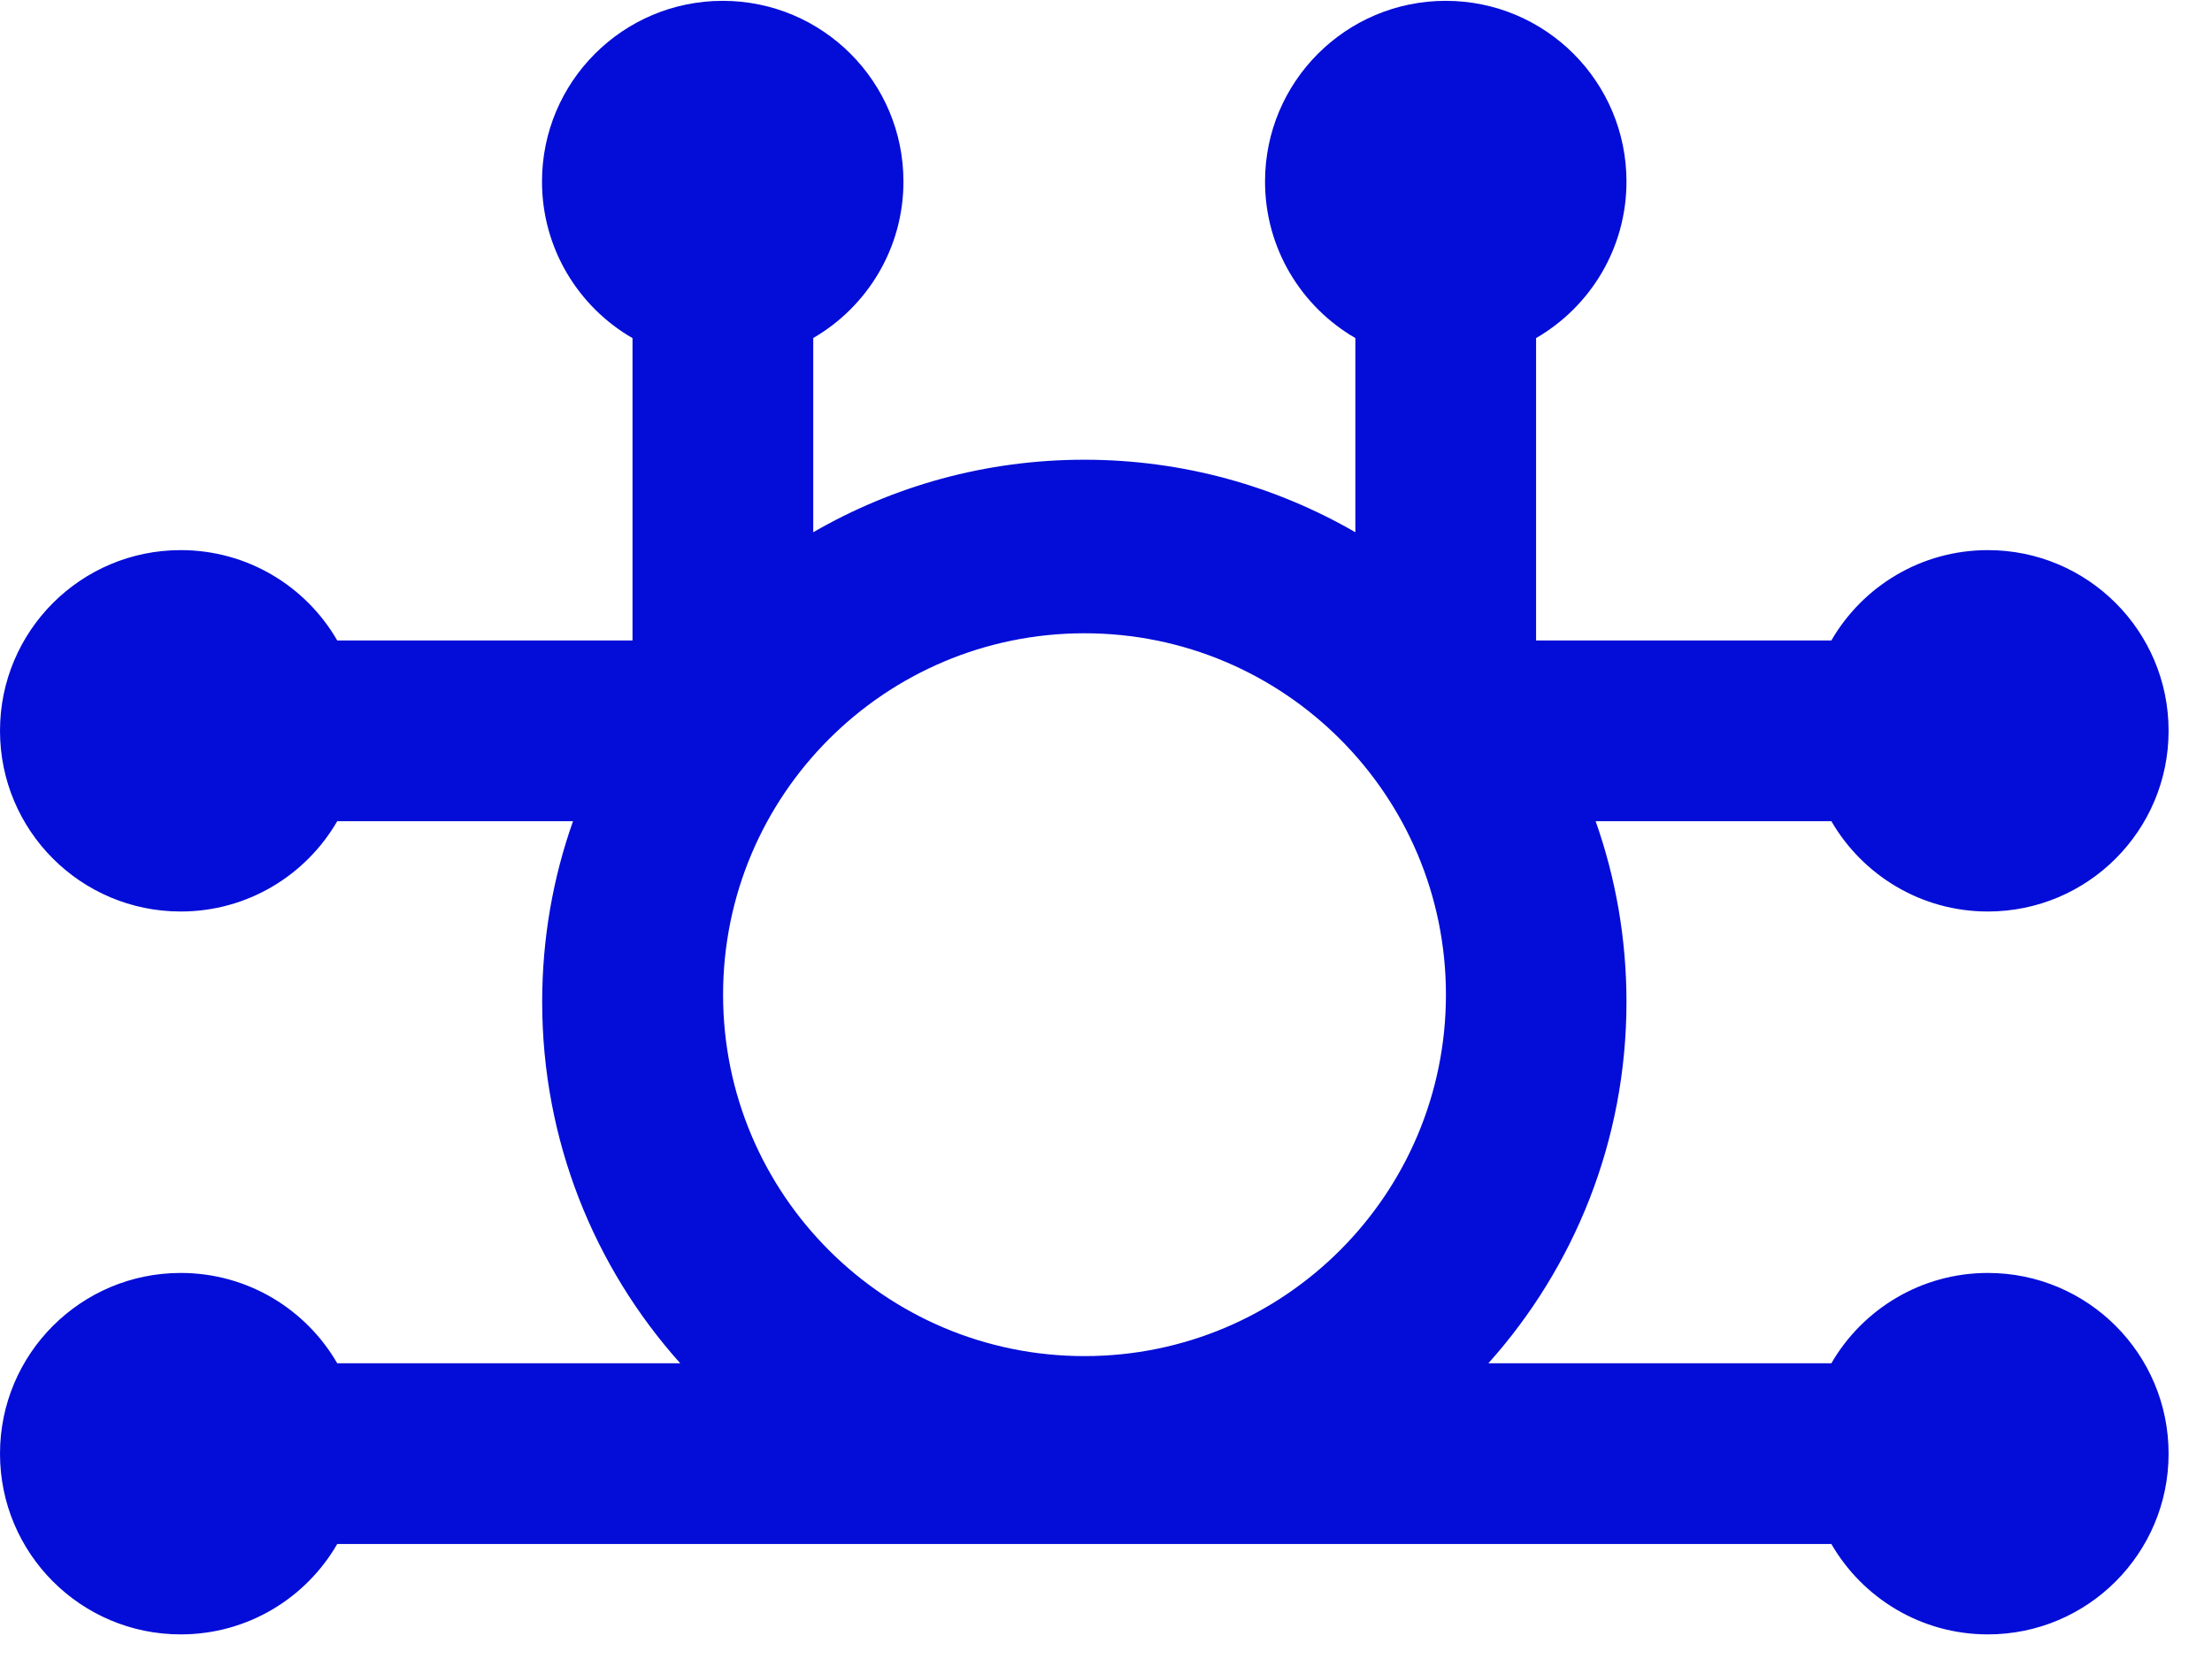 <svg width="37" height="28" viewBox="0 0 37 28" fill="none" xmlns="http://www.w3.org/2000/svg">
<path fill-rule="evenodd" clip-rule="evenodd" d="M25.694 5.655C26.598 5.132 27.206 4.155 27.206 3.037C27.206 1.367 25.852 0.014 24.183 0.014C22.513 0.014 21.16 1.367 21.16 3.037C21.16 4.155 21.768 5.132 22.671 5.655V8.903C21.337 8.132 19.789 7.69 18.137 7.69C16.485 7.69 14.937 8.132 13.603 8.903V5.654C14.505 5.131 15.112 4.154 15.112 3.037C15.112 1.367 13.759 0.014 12.089 0.014C10.42 0.014 9.066 1.367 9.066 3.037C9.066 4.156 9.675 5.134 10.58 5.656V10.713H5.641C5.119 9.809 4.142 9.202 3.023 9.202C1.353 9.202 0 10.555 0 12.224C0 13.894 1.353 15.247 3.023 15.247C4.142 15.247 5.119 14.639 5.641 13.736H9.585C9.25 14.681 9.069 15.699 9.069 16.759C9.069 19.081 9.942 21.2 11.378 22.804H5.641C5.119 21.901 4.142 21.293 3.023 21.293C1.353 21.293 0 22.646 0 24.316C0 25.985 1.353 27.339 3.023 27.339C4.142 27.339 5.119 26.731 5.641 25.827H18.137H30.633C31.156 26.731 32.133 27.339 33.251 27.339C34.921 27.339 36.274 25.985 36.274 24.316C36.274 22.646 34.921 21.293 33.251 21.293C32.133 21.293 31.156 21.901 30.633 22.804H24.896C26.332 21.2 27.206 19.081 27.206 16.759C27.206 15.699 27.024 14.681 26.69 13.736H30.633C31.156 14.639 32.133 15.247 33.251 15.247C34.921 15.247 36.274 13.894 36.274 12.224C36.274 10.555 34.921 9.202 33.251 9.202C32.133 9.202 31.156 9.809 30.633 10.713H25.694V5.655ZM18.14 22.684C21.479 22.684 24.186 19.977 24.186 16.639C24.186 13.3 21.479 10.593 18.14 10.593C14.801 10.593 12.095 13.3 12.095 16.639C12.095 19.977 14.801 22.684 18.14 22.684Z" fill="#040DD7"/>
</svg>
